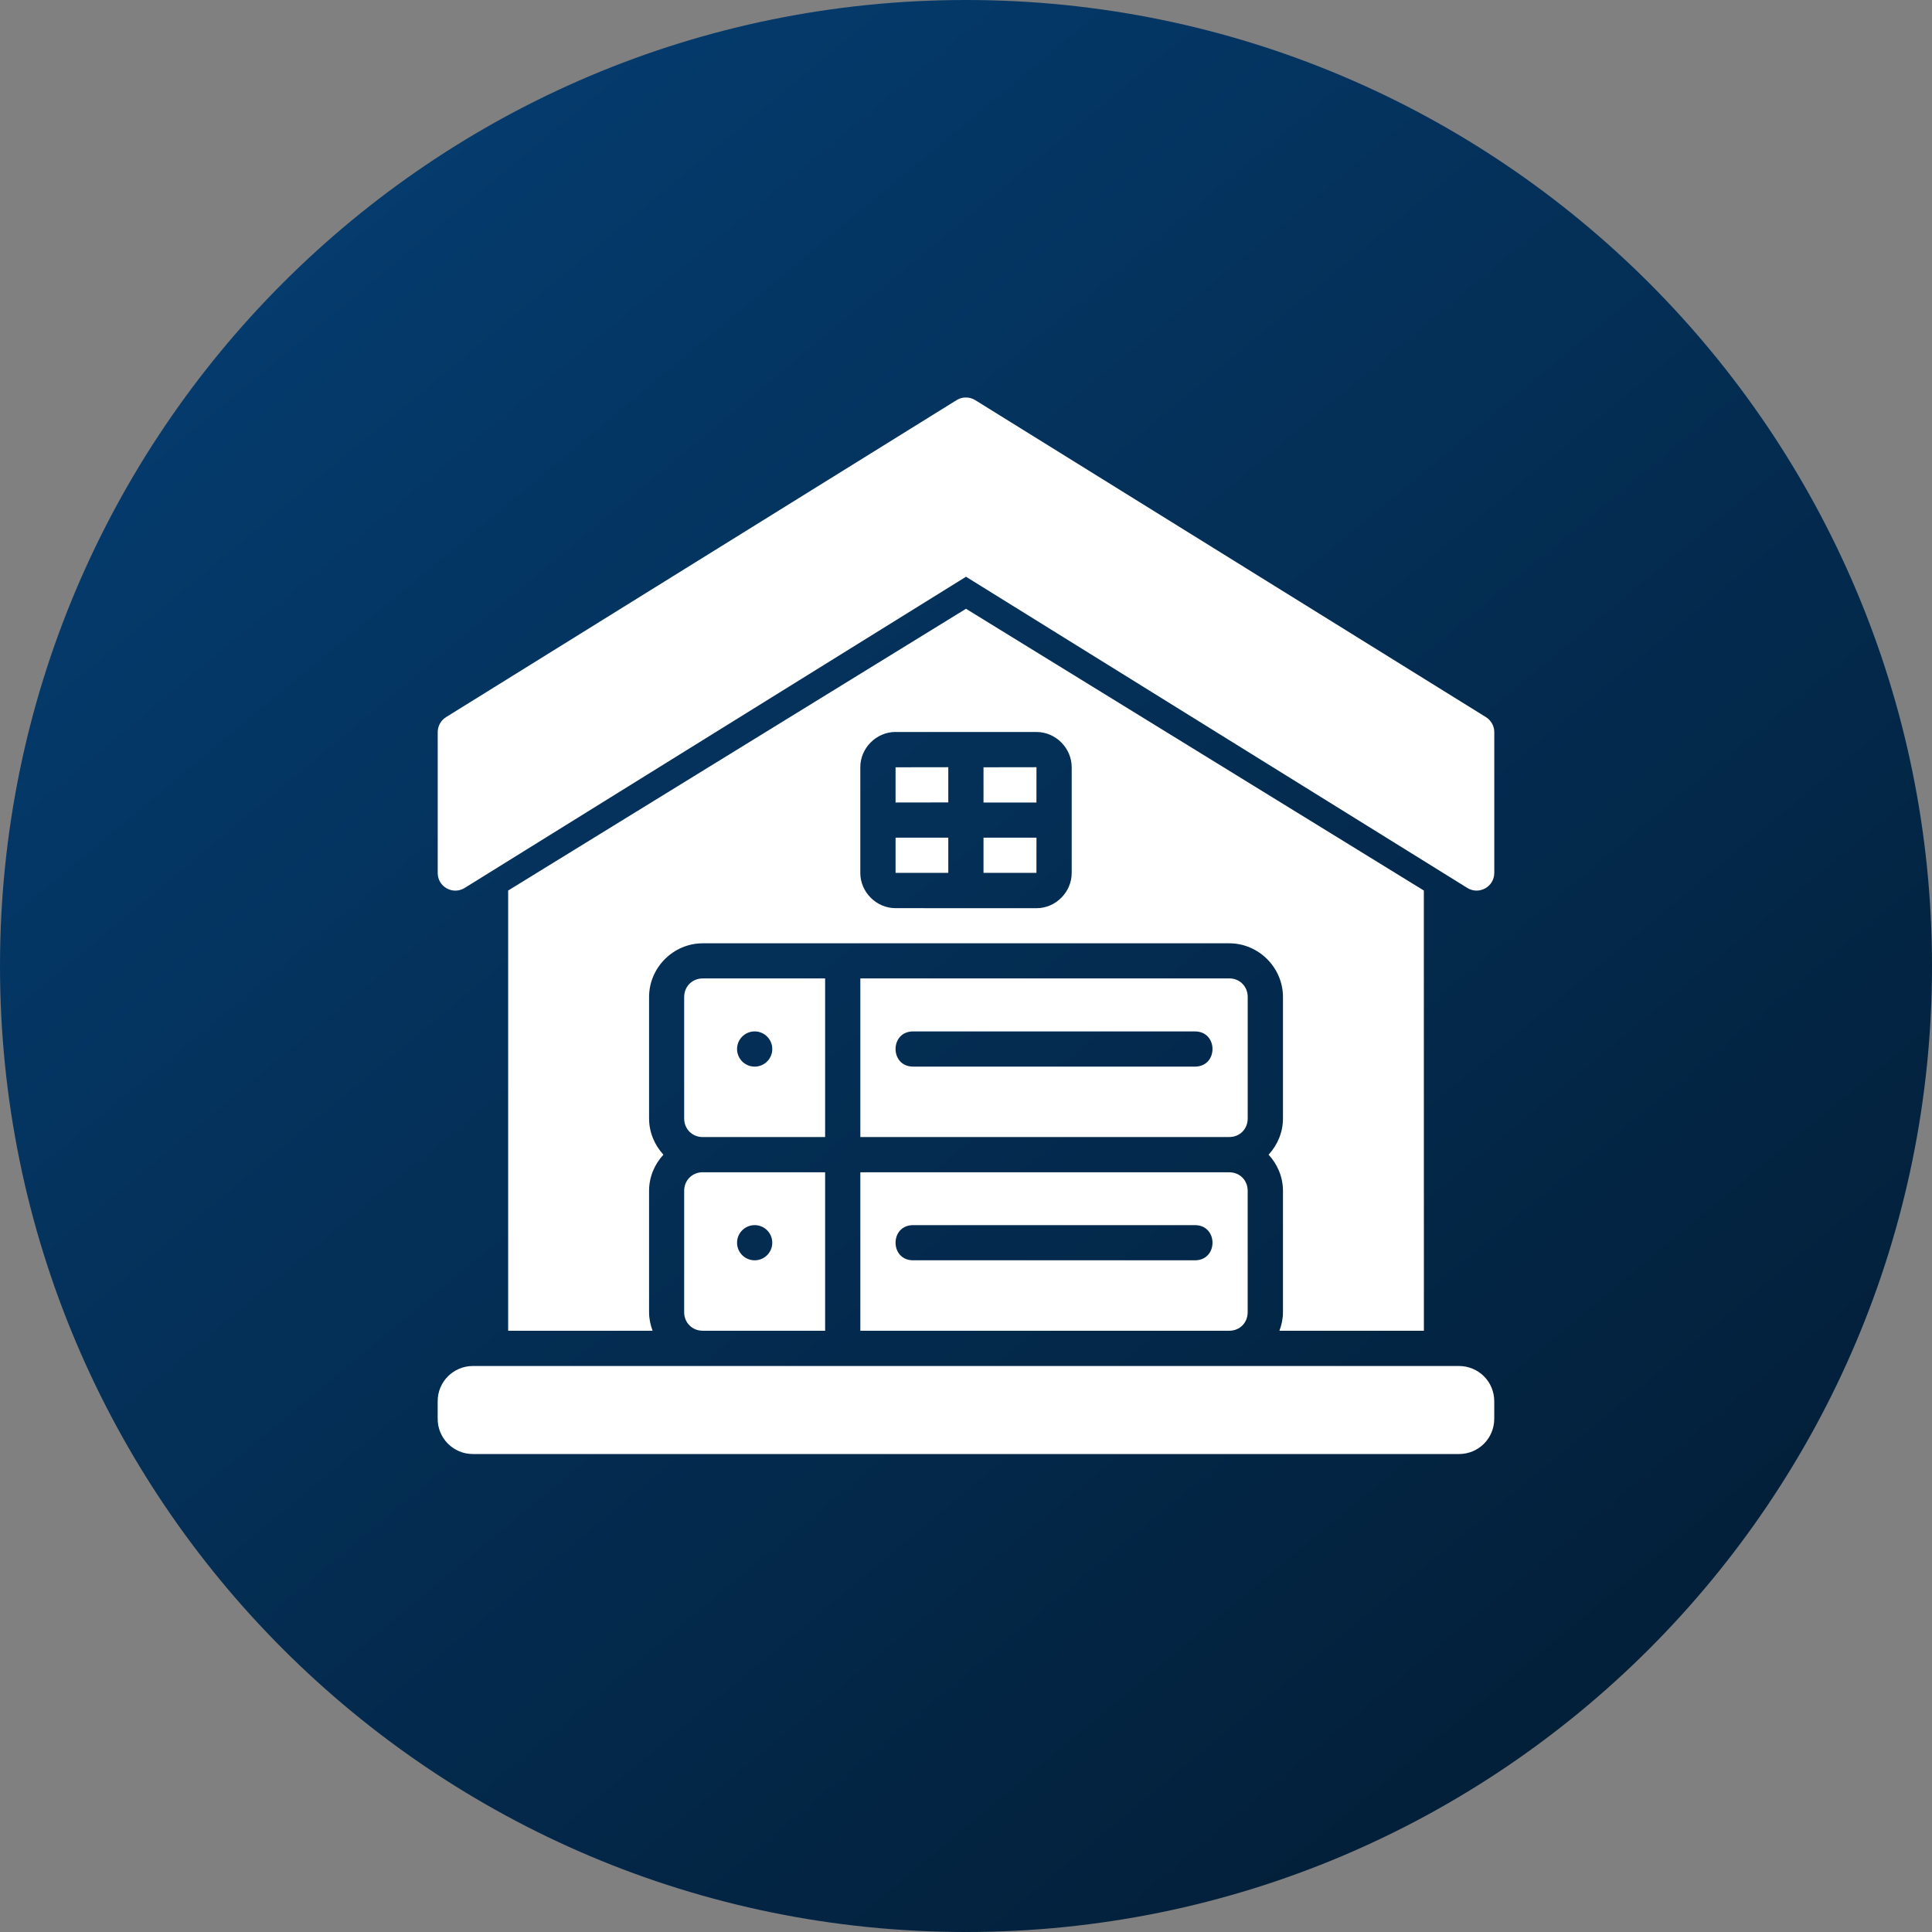 <svg width="48" height="48" viewBox="0 0 48 48" fill="none" xmlns="http://www.w3.org/2000/svg">
<rect x="0" y="0" width="48" height="48" fill="#808080" stroke="none"/>
<g clip-path="url(#clip0_654_5015)">
<path d="M24 48C37.255 48 48 37.255 48 24C48 10.745 37.255 0 24 0C10.745 0 0 10.745 0 24C0 37.255 10.745 48 24 48Z" fill="url(#paint0_linear_654_5015)"/>
<g clip-path="url(#clip1_654_5015)">
<path d="M23.981 9.875C23.906 9.878 23.831 9.9 23.768 9.94L11.082 17.817C10.954 17.897 10.875 18.037 10.875 18.189V21.69C10.875 22.033 11.252 22.242 11.544 22.061L24 14.329L36.456 22.061C36.747 22.241 37.123 22.032 37.125 21.69V18.189C37.125 18.038 37.046 17.897 36.918 17.817L24.229 9.941C24.155 9.895 24.069 9.872 23.981 9.876L23.981 9.875ZM24 15.125L12.625 22.125V33.062H16.213C16.16 32.918 16.126 32.764 16.126 32.602V29.585C16.126 29.24 16.263 28.926 16.482 28.688C16.264 28.449 16.126 28.133 16.126 27.787V24.771C16.126 24.039 16.729 23.436 17.46 23.436H30.54C31.272 23.436 31.875 24.039 31.875 24.771V27.787C31.875 28.133 31.738 28.448 31.518 28.688C31.737 28.926 31.875 29.24 31.875 29.585V32.602C31.875 32.764 31.841 32.918 31.787 33.062H35.376L35.375 22.125L24 15.125ZM22.25 18.186H25.751C26.228 18.186 26.626 18.585 26.626 19.063V21.688C26.626 22.165 26.228 22.564 25.751 22.564L22.25 22.563C21.773 22.563 21.374 22.165 21.374 21.686V19.061C21.374 18.585 21.772 18.185 22.25 18.185V18.186ZM22.25 19.063V19.938L23.56 19.936V19.061L22.25 19.063ZM24.435 19.063V19.938H25.75L25.751 19.061L24.435 19.063ZM22.25 20.811V21.686H23.56V20.811H22.25ZM24.435 20.811V21.686H25.75L25.751 20.811H24.435ZM17.46 24.309C17.198 24.309 16.998 24.509 16.998 24.772V27.788C16.998 28.051 17.198 28.25 17.46 28.25L20.5 28.249V24.309L17.46 24.309ZM21.375 24.309V28.249H30.54C30.803 28.249 30.999 28.05 30.999 27.787V24.771C30.999 24.508 30.803 24.308 30.54 24.308L21.375 24.309ZM18.75 25.625C18.991 25.625 19.187 25.821 19.187 26.063C19.187 26.304 18.991 26.5 18.75 26.5C18.508 26.5 18.312 26.304 18.312 26.063C18.312 25.821 18.508 25.625 18.75 25.625ZM22.687 25.625H29.687C30.27 25.625 30.27 26.5 29.687 26.5H22.687C22.104 26.5 22.104 25.625 22.687 25.625ZM17.454 29.124C17.195 29.127 16.998 29.325 16.998 29.585V32.602C16.998 32.862 17.196 33.06 17.457 33.062H20.5V29.125H17.46C17.458 29.125 17.457 29.124 17.453 29.124L17.454 29.124ZM21.375 29.125V33.062H30.544C30.805 33.06 30.998 32.862 30.998 32.602V29.585C30.998 29.325 30.805 29.127 30.543 29.125H21.375ZM18.75 30.438C18.991 30.438 19.187 30.633 19.187 30.875C19.187 31.117 18.991 31.312 18.75 31.312C18.508 31.312 18.312 31.117 18.312 30.875C18.312 30.633 18.508 30.438 18.75 30.438ZM22.687 30.438H29.687C30.27 30.438 30.27 31.312 29.687 31.312H22.687C22.104 31.312 22.104 30.438 22.687 30.438ZM11.749 33.938C11.265 33.938 10.874 34.328 10.874 34.812V35.25C10.874 35.735 11.265 36.125 11.749 36.125H36.249C36.734 36.125 37.124 35.735 37.124 35.25V34.812C37.124 34.328 36.734 33.938 36.249 33.938H11.749Z" fill="white"/>
</g>
</g>
<defs>
<linearGradient id="paint0_linear_654_5015" x1="4.019" y1="-6.411" x2="56.388" y2="56.6" gradientUnits="userSpaceOnUse">
<stop stop-color="#011629"/>
<stop offset="0" stop-color="#05427A"/>
<stop offset="1" stop-color="#021322"/>
</linearGradient>
<clipPath id="clip0_654_5015">
<rect width="48" height="48" fill="white"/>
</clipPath>
<clipPath id="clip1_654_5015">
<rect width="28" height="28" fill="white" transform="translate(10 9)"/>
</clipPath>
</defs>
</svg>
